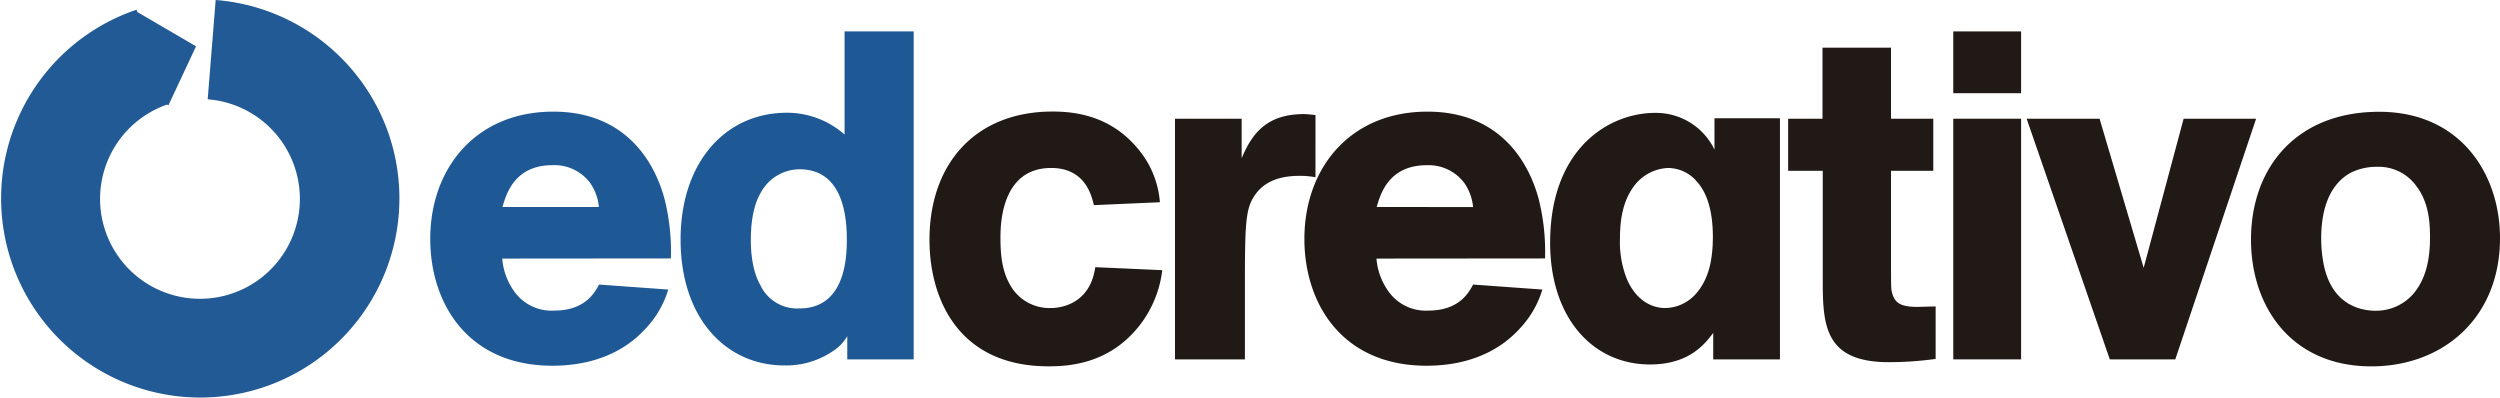 <svg xmlns="http://www.w3.org/2000/svg" viewBox="0 0 500.52 79.63"><title>Recurso 1</title><g id="5c1fab1c-660e-4282-a099-6fca5602a2ce" data-name="Capa 2"><g id="3dbfff2c-fd2a-460f-83a6-252be80047cf" data-name="Layer 1"><path d="M100.55,51.77a13,13,0,0,0,2.23,6.32A9.16,9.16,0,0,0,111,62.18c6.14,0,8.09-3.63,8.93-5.21l13.86,1a19.35,19.35,0,0,1-4.19,7.44c-1.67,1.86-7.07,7.81-19,7.81-16.93,0-24.46-12.46-24.46-25.39,0-14.14,9.11-25.48,24.65-25.48,13.3,0,19.81,8.56,22.23,17.39a43.24,43.24,0,0,1,1.3,12ZM119.9,41.44a10,10,0,0,0-1.77-4.84,8.94,8.94,0,0,0-7.53-3.53c-7.72,0-9.3,6-10,8.37Z" style="fill:#1f5995"/><path d="M182.93,6.29V71.95h-13.3V67.3a8.65,8.65,0,0,1-2.88,3A16.62,16.62,0,0,1,157,73.16c-11.53,0-20.74-9.3-20.74-25.2,0-15.44,8.93-25.39,21.3-25.39a17.39,17.39,0,0,1,11.53,4.37V6.29Zm-30.6,51a8.12,8.12,0,0,0,7.72,4.46c9.21,0,9.49-10.23,9.49-13.86,0-6.79-1.86-14-9.49-14a8.9,8.9,0,0,0-7.72,4.65c-1.49,2.51-2,6-2,9.3C150.29,49.72,150.47,54.18,152.33,57.25Z" style="fill:#1f5995"/><path d="M232.69,54.09a22.16,22.16,0,0,1-4.84,11.44c-6,7.35-13.86,7.81-17.95,7.81C192,73.34,186.09,60,186.09,48c0-15.25,9.21-25.67,24.65-25.67,4.28,0,11.35.74,16.83,7.16a18.8,18.8,0,0,1,4.65,11L219,41.07c-.47-2-1.77-7.44-8.56-7.44-10.14,0-10.14,11.72-10.14,14,0,3.16.28,6.42,1.77,9.11a9,9,0,0,0,8.28,4.93c3,0,8-1.49,8.93-8.18Z" style="fill:#211915"/><path d="M248.59,23.77v7.91c2-4.74,4.84-8.84,12.46-8.84.46,0,1.39.09,2.32.19V35.49a15.71,15.71,0,0,0-3.25-.28c-4.09,0-6.88,1.21-8.65,3.53-2,2.7-2.23,5.12-2.23,17.48V71.95h-14V23.77Z" style="fill:#211915"/><path d="M275.58,51.77a13,13,0,0,0,2.23,6.32A9.16,9.16,0,0,0,286,62.18c6.14,0,8.09-3.63,8.93-5.21l13.86,1a19.34,19.34,0,0,1-4.18,7.44c-1.67,1.86-7.07,7.81-19,7.81-16.93,0-24.46-12.46-24.46-25.39,0-14.14,9.11-25.48,24.65-25.48,13.3,0,19.81,8.56,22.23,17.39a43.26,43.26,0,0,1,1.3,12Zm19.34-10.32a10,10,0,0,0-1.77-4.84,8.94,8.94,0,0,0-7.53-3.53c-7.72,0-9.3,6-10,8.37Z" style="fill:#211915"/><path d="M343,66.65c-1.67,2.23-4.84,6.32-12.65,6.32-11.44,0-20-9.3-20-24.37,0-19,11.9-26,21-26a13,13,0,0,1,11.9,7.35V23.68h13.11V71.95H343Zm-3.53-30.6A7.68,7.68,0,0,0,334,33.63a9,9,0,0,0-6.79,3.53c-2.33,3.07-2.88,6.88-2.88,10.6A19.89,19.89,0,0,0,325.77,56c1.86,4.18,4.93,5.67,7.63,5.67a8.36,8.36,0,0,0,6-2.7c2.88-3.16,3.53-7.35,3.53-11.72C342.89,41.07,341.21,37.82,339.44,36.05Z" style="fill:#211915"/><path d="M387.06,34.19H378.6V51.86c0,4.84,0,5.39.09,6.23.46,2.42,1.58,3.35,5.12,3.35.56,0,3.16-.09,3.72-.09V71.86a68.69,68.69,0,0,1-9.39.65c-13.39,0-13.21-8.09-13.21-17.48V34.19H358V23.77h6.88V9.54H378.6V23.77h8.46Z" style="fill:#211915"/><path d="M404.64,6.29V18.66H391.06V6.29Zm0,17.48V71.95H391.06V23.77Z" style="fill:#211915"/><path d="M451.69,23.77,435.51,71.95H422.4L405.75,23.77h14.6l8.83,29.85,8-29.85Z" style="fill:#211915"/><path d="M500.52,47.68c0,16-11.44,25.67-25.76,25.67-15.9,0-24.09-11.81-24.09-25.39,0-14.32,9-25.58,25.67-25.58C492.52,22.38,500.52,34.75,500.52,47.68Zm-16.46-10a9.27,9.27,0,0,0-8.18-4.28,11.51,11.51,0,0,0-5.3,1.21c-5.39,3-5.86,9.86-5.86,13.21a26.56,26.56,0,0,0,.56,5.39c1.67,7.72,7.16,9,10.32,9A9.85,9.85,0,0,0,484,57.72c2.33-3.44,2.51-7.81,2.51-10.42C486.48,44.51,486.29,40.89,484.06,37.63Z" style="fill:#211915"/><path d="M77.88,27A39.94,39.94,0,0,0,43.18,0l-1.6,19.88a20,20,0,1,1-8.14,1.06l.28.14L39.25,9.27,27.5,2.41l-.16-.47L27.18,2a39.87,39.87,0,1,0,50.7,25Z" style="fill:#225a95"/></g></g></svg>